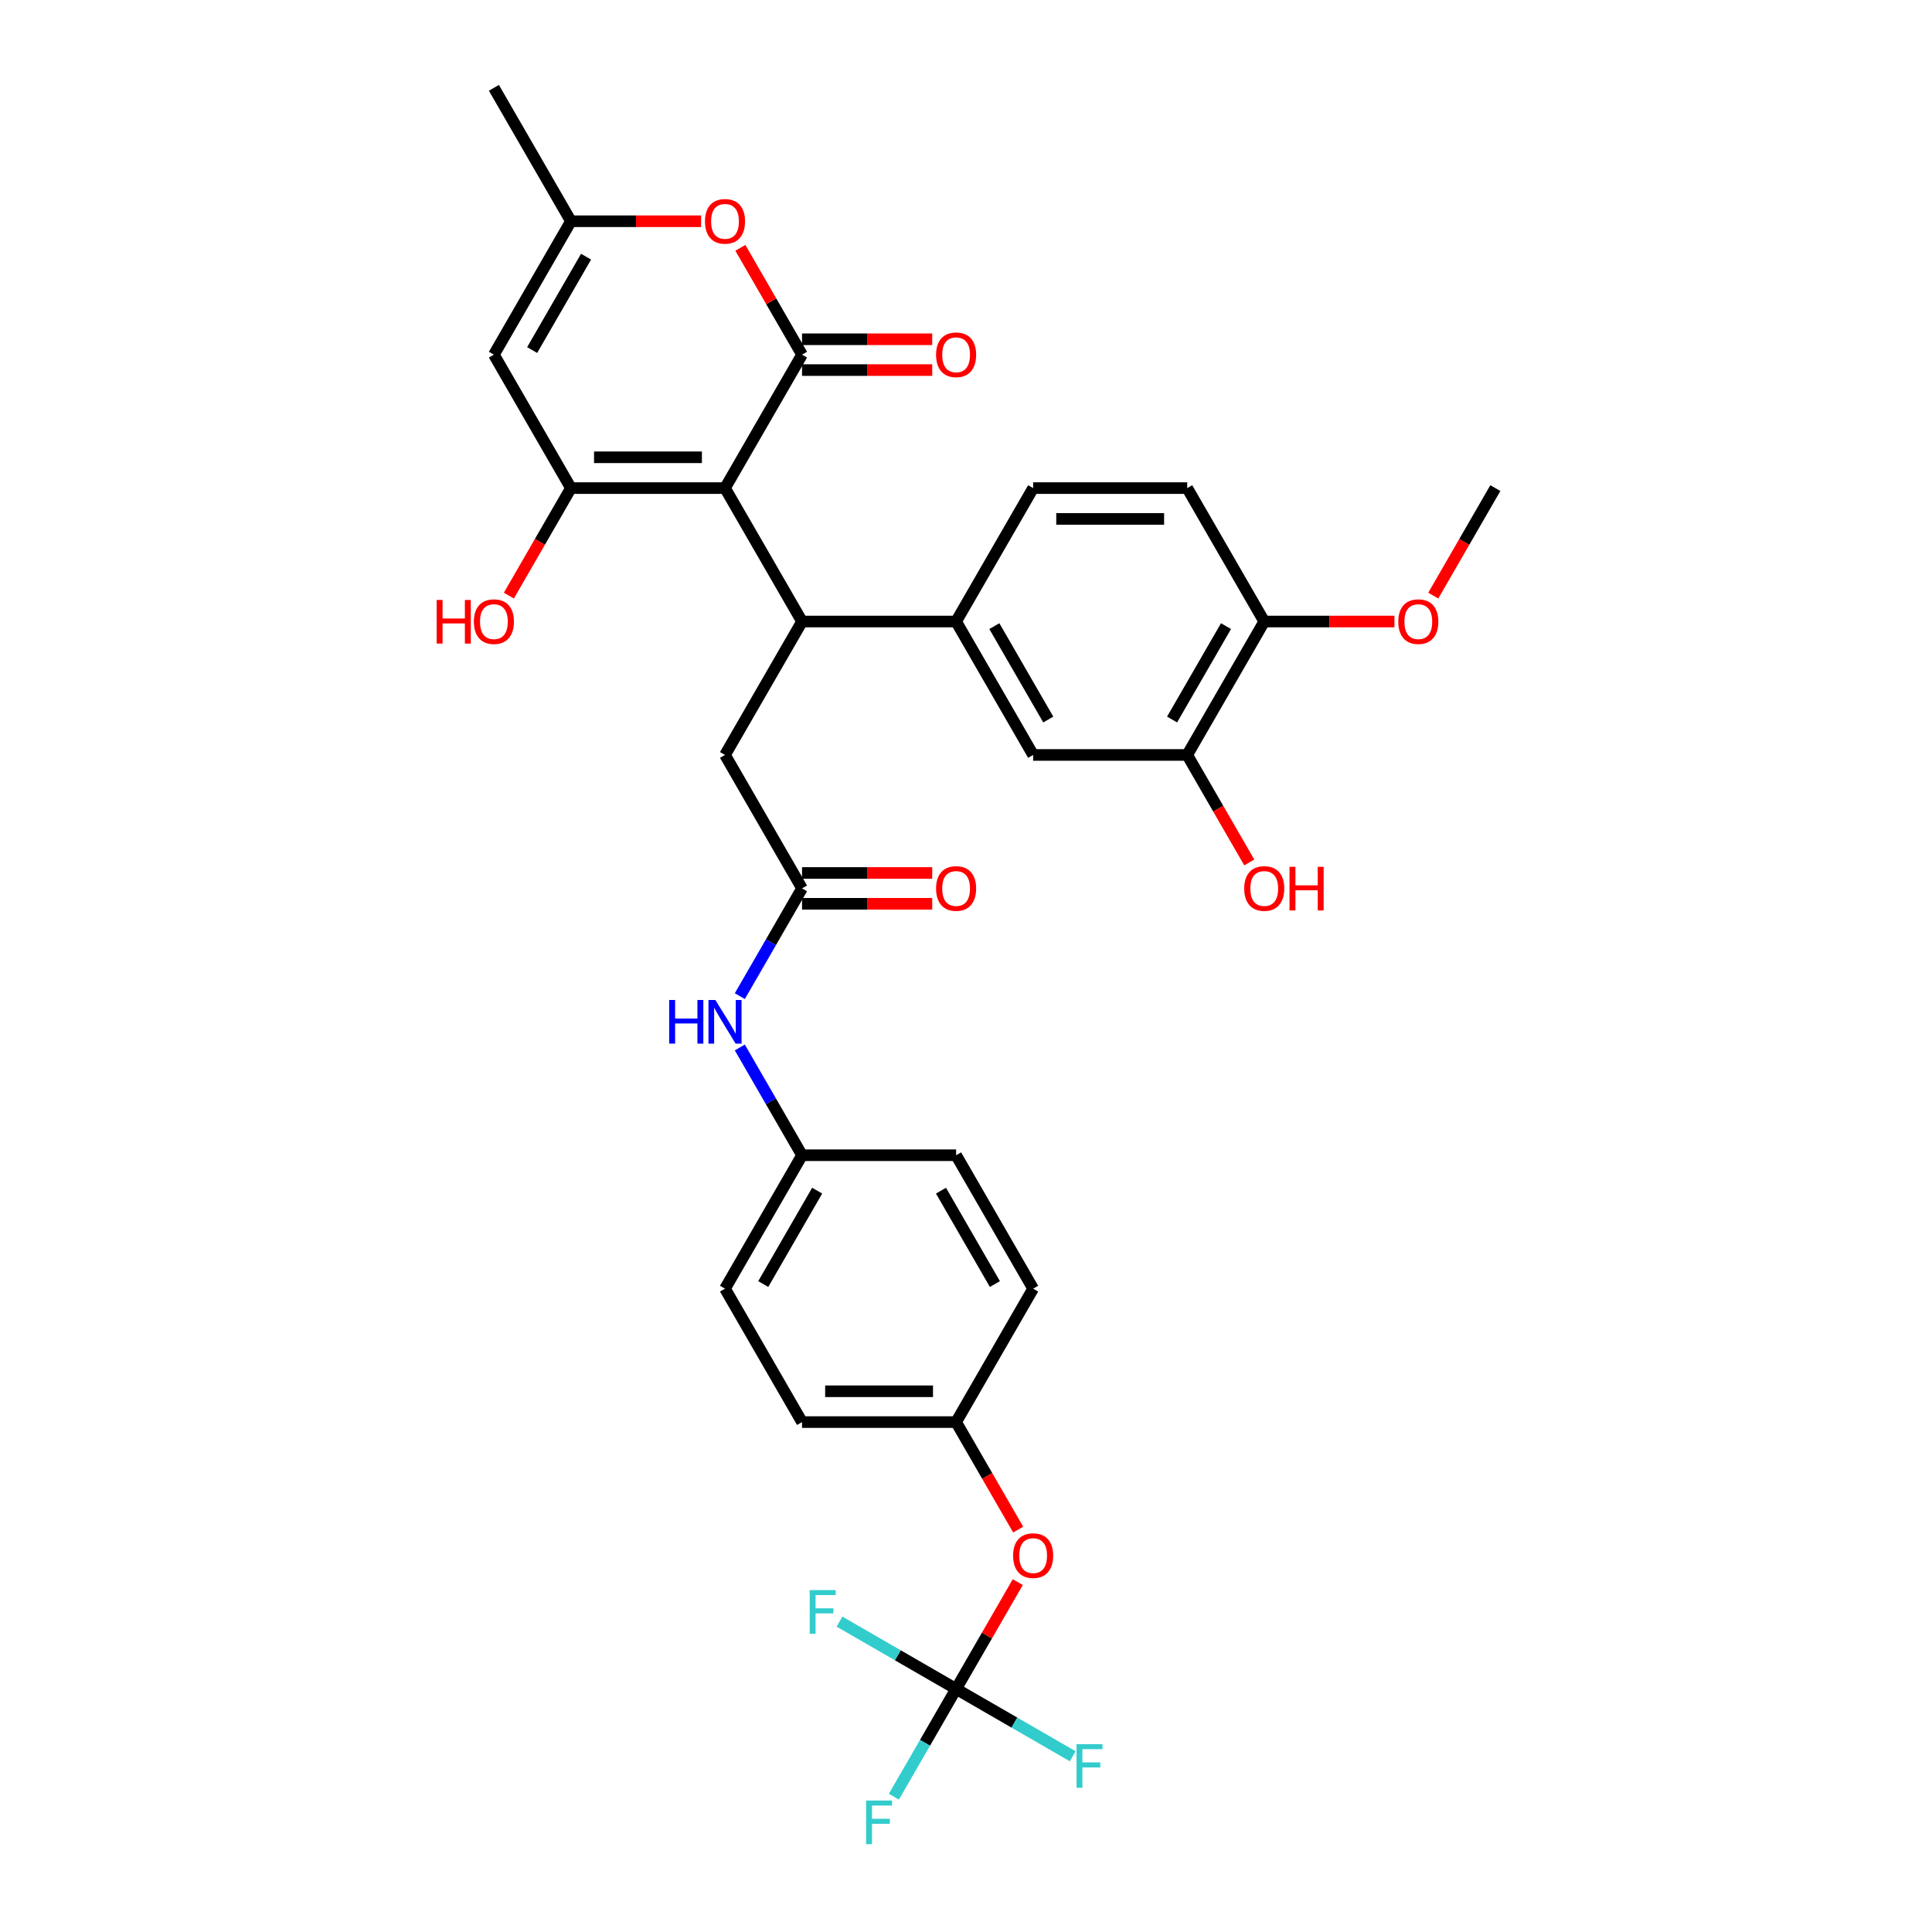 <?xml version='1.0' encoding='iso-8859-1'?>
<svg version='1.1' baseProfile='full'
              xmlns='http://www.w3.org/2000/svg'
                      xmlns:rdkit='http://www.rdkit.org/xml'
                      xmlns:xlink='http://www.w3.org/1999/xlink'
                  xml:space='preserve'
width='1000px' height='1000px' viewBox='0 0 1000 1000'>
<!-- END OF HEADER -->
<rect style='opacity:1.0;fill:#FFFFFF;stroke:none' width='1000' height='1000' x='0' y='0'> </rect>
<path class='bond-0' d='M 375.262,252.639 L 415.135,183.577' style='fill:none;fill-rule:evenodd;stroke:#000000;stroke-width:6px;stroke-linecap:butt;stroke-linejoin:miter;stroke-opacity:1' />
<path class='bond-1' d='M 375.262,252.639 L 295.517,252.639' style='fill:none;fill-rule:evenodd;stroke:#000000;stroke-width:6px;stroke-linecap:butt;stroke-linejoin:miter;stroke-opacity:1' />
<path class='bond-1' d='M 363.301,236.69 L 307.479,236.69' style='fill:none;fill-rule:evenodd;stroke:#000000;stroke-width:6px;stroke-linecap:butt;stroke-linejoin:miter;stroke-opacity:1' />
<path class='bond-2' d='M 375.262,252.639 L 415.135,321.7' style='fill:none;fill-rule:evenodd;stroke:#000000;stroke-width:6px;stroke-linecap:butt;stroke-linejoin:miter;stroke-opacity:1' />
<path class='bond-4' d='M 415.135,183.577 L 399.172,155.929' style='fill:none;fill-rule:evenodd;stroke:#000000;stroke-width:6px;stroke-linecap:butt;stroke-linejoin:miter;stroke-opacity:1' />
<path class='bond-4' d='M 399.172,155.929 L 383.209,128.28' style='fill:none;fill-rule:evenodd;stroke:#FF0000;stroke-width:6px;stroke-linecap:butt;stroke-linejoin:miter;stroke-opacity:1' />
<path class='bond-12' d='M 415.135,191.552 L 448.827,191.552' style='fill:none;fill-rule:evenodd;stroke:#000000;stroke-width:6px;stroke-linecap:butt;stroke-linejoin:miter;stroke-opacity:1' />
<path class='bond-12' d='M 448.827,191.552 L 482.52,191.552' style='fill:none;fill-rule:evenodd;stroke:#FF0000;stroke-width:6px;stroke-linecap:butt;stroke-linejoin:miter;stroke-opacity:1' />
<path class='bond-12' d='M 415.135,175.603 L 448.827,175.603' style='fill:none;fill-rule:evenodd;stroke:#000000;stroke-width:6px;stroke-linecap:butt;stroke-linejoin:miter;stroke-opacity:1' />
<path class='bond-12' d='M 448.827,175.603 L 482.52,175.603' style='fill:none;fill-rule:evenodd;stroke:#FF0000;stroke-width:6px;stroke-linecap:butt;stroke-linejoin:miter;stroke-opacity:1' />
<path class='bond-3' d='M 295.517,252.639 L 255.644,183.577' style='fill:none;fill-rule:evenodd;stroke:#000000;stroke-width:6px;stroke-linecap:butt;stroke-linejoin:miter;stroke-opacity:1' />
<path class='bond-18' d='M 295.517,252.639 L 279.453,280.463' style='fill:none;fill-rule:evenodd;stroke:#000000;stroke-width:6px;stroke-linecap:butt;stroke-linejoin:miter;stroke-opacity:1' />
<path class='bond-18' d='M 279.453,280.463 L 263.389,308.287' style='fill:none;fill-rule:evenodd;stroke:#FF0000;stroke-width:6px;stroke-linecap:butt;stroke-linejoin:miter;stroke-opacity:1' />
<path class='bond-5' d='M 415.135,321.7 L 494.88,321.7' style='fill:none;fill-rule:evenodd;stroke:#000000;stroke-width:6px;stroke-linecap:butt;stroke-linejoin:miter;stroke-opacity:1' />
<path class='bond-10' d='M 415.135,321.7 L 375.262,390.762' style='fill:none;fill-rule:evenodd;stroke:#000000;stroke-width:6px;stroke-linecap:butt;stroke-linejoin:miter;stroke-opacity:1' />
<path class='bond-33' d='M 255.644,183.577 L 295.517,114.516' style='fill:none;fill-rule:evenodd;stroke:#000000;stroke-width:6px;stroke-linecap:butt;stroke-linejoin:miter;stroke-opacity:1' />
<path class='bond-33' d='M 275.438,181.193 L 303.348,132.85' style='fill:none;fill-rule:evenodd;stroke:#000000;stroke-width:6px;stroke-linecap:butt;stroke-linejoin:miter;stroke-opacity:1' />
<path class='bond-7' d='M 362.902,114.516 L 329.209,114.516' style='fill:none;fill-rule:evenodd;stroke:#FF0000;stroke-width:6px;stroke-linecap:butt;stroke-linejoin:miter;stroke-opacity:1' />
<path class='bond-7' d='M 329.209,114.516 L 295.517,114.516' style='fill:none;fill-rule:evenodd;stroke:#000000;stroke-width:6px;stroke-linecap:butt;stroke-linejoin:miter;stroke-opacity:1' />
<path class='bond-9' d='M 494.88,321.7 L 534.753,390.762' style='fill:none;fill-rule:evenodd;stroke:#000000;stroke-width:6px;stroke-linecap:butt;stroke-linejoin:miter;stroke-opacity:1' />
<path class='bond-9' d='M 514.674,324.085 L 542.584,372.428' style='fill:none;fill-rule:evenodd;stroke:#000000;stroke-width:6px;stroke-linecap:butt;stroke-linejoin:miter;stroke-opacity:1' />
<path class='bond-16' d='M 494.88,321.7 L 534.753,252.639' style='fill:none;fill-rule:evenodd;stroke:#000000;stroke-width:6px;stroke-linecap:butt;stroke-linejoin:miter;stroke-opacity:1' />
<path class='bond-6' d='M 494.88,874.192 L 510.843,846.543' style='fill:none;fill-rule:evenodd;stroke:#000000;stroke-width:6px;stroke-linecap:butt;stroke-linejoin:miter;stroke-opacity:1' />
<path class='bond-6' d='M 510.843,846.543 L 526.806,818.895' style='fill:none;fill-rule:evenodd;stroke:#FF0000;stroke-width:6px;stroke-linecap:butt;stroke-linejoin:miter;stroke-opacity:1' />
<path class='bond-20' d='M 494.88,874.192 L 478.779,902.08' style='fill:none;fill-rule:evenodd;stroke:#000000;stroke-width:6px;stroke-linecap:butt;stroke-linejoin:miter;stroke-opacity:1' />
<path class='bond-20' d='M 478.779,902.08 L 462.678,929.968' style='fill:none;fill-rule:evenodd;stroke:#33CCCC;stroke-width:6px;stroke-linecap:butt;stroke-linejoin:miter;stroke-opacity:1' />
<path class='bond-21' d='M 494.88,874.192 L 525.057,891.615' style='fill:none;fill-rule:evenodd;stroke:#000000;stroke-width:6px;stroke-linecap:butt;stroke-linejoin:miter;stroke-opacity:1' />
<path class='bond-21' d='M 525.057,891.615 L 555.234,909.037' style='fill:none;fill-rule:evenodd;stroke:#33CCCC;stroke-width:6px;stroke-linecap:butt;stroke-linejoin:miter;stroke-opacity:1' />
<path class='bond-22' d='M 494.88,874.192 L 464.704,856.77' style='fill:none;fill-rule:evenodd;stroke:#000000;stroke-width:6px;stroke-linecap:butt;stroke-linejoin:miter;stroke-opacity:1' />
<path class='bond-22' d='M 464.704,856.77 L 434.527,839.347' style='fill:none;fill-rule:evenodd;stroke:#33CCCC;stroke-width:6px;stroke-linecap:butt;stroke-linejoin:miter;stroke-opacity:1' />
<path class='bond-31' d='M 295.517,114.516 L 255.644,45.455' style='fill:none;fill-rule:evenodd;stroke:#000000;stroke-width:6px;stroke-linecap:butt;stroke-linejoin:miter;stroke-opacity:1' />
<path class='bond-8' d='M 415.135,459.823 L 375.262,390.762' style='fill:none;fill-rule:evenodd;stroke:#000000;stroke-width:6px;stroke-linecap:butt;stroke-linejoin:miter;stroke-opacity:1' />
<path class='bond-13' d='M 415.135,459.823 L 399.034,487.711' style='fill:none;fill-rule:evenodd;stroke:#000000;stroke-width:6px;stroke-linecap:butt;stroke-linejoin:miter;stroke-opacity:1' />
<path class='bond-13' d='M 399.034,487.711 L 382.933,515.599' style='fill:none;fill-rule:evenodd;stroke:#0000FF;stroke-width:6px;stroke-linecap:butt;stroke-linejoin:miter;stroke-opacity:1' />
<path class='bond-17' d='M 415.135,467.798 L 448.827,467.798' style='fill:none;fill-rule:evenodd;stroke:#000000;stroke-width:6px;stroke-linecap:butt;stroke-linejoin:miter;stroke-opacity:1' />
<path class='bond-17' d='M 448.827,467.798 L 482.52,467.798' style='fill:none;fill-rule:evenodd;stroke:#FF0000;stroke-width:6px;stroke-linecap:butt;stroke-linejoin:miter;stroke-opacity:1' />
<path class='bond-17' d='M 415.135,451.849 L 448.827,451.849' style='fill:none;fill-rule:evenodd;stroke:#000000;stroke-width:6px;stroke-linecap:butt;stroke-linejoin:miter;stroke-opacity:1' />
<path class='bond-17' d='M 448.827,451.849 L 482.52,451.849' style='fill:none;fill-rule:evenodd;stroke:#FF0000;stroke-width:6px;stroke-linecap:butt;stroke-linejoin:miter;stroke-opacity:1' />
<path class='bond-11' d='M 534.753,390.762 L 614.498,390.762' style='fill:none;fill-rule:evenodd;stroke:#000000;stroke-width:6px;stroke-linecap:butt;stroke-linejoin:miter;stroke-opacity:1' />
<path class='bond-15' d='M 614.498,390.762 L 654.371,321.7' style='fill:none;fill-rule:evenodd;stroke:#000000;stroke-width:6px;stroke-linecap:butt;stroke-linejoin:miter;stroke-opacity:1' />
<path class='bond-15' d='M 606.667,372.428 L 634.578,324.085' style='fill:none;fill-rule:evenodd;stroke:#000000;stroke-width:6px;stroke-linecap:butt;stroke-linejoin:miter;stroke-opacity:1' />
<path class='bond-25' d='M 614.498,390.762 L 630.563,418.586' style='fill:none;fill-rule:evenodd;stroke:#000000;stroke-width:6px;stroke-linecap:butt;stroke-linejoin:miter;stroke-opacity:1' />
<path class='bond-25' d='M 630.563,418.586 L 646.627,446.41' style='fill:none;fill-rule:evenodd;stroke:#FF0000;stroke-width:6px;stroke-linecap:butt;stroke-linejoin:miter;stroke-opacity:1' />
<path class='bond-23' d='M 382.933,542.17 L 399.034,570.058' style='fill:none;fill-rule:evenodd;stroke:#0000FF;stroke-width:6px;stroke-linecap:butt;stroke-linejoin:miter;stroke-opacity:1' />
<path class='bond-23' d='M 399.034,570.058 L 415.135,597.946' style='fill:none;fill-rule:evenodd;stroke:#000000;stroke-width:6px;stroke-linecap:butt;stroke-linejoin:miter;stroke-opacity:1' />
<path class='bond-14' d='M 527.009,791.717 L 510.945,763.893' style='fill:none;fill-rule:evenodd;stroke:#FF0000;stroke-width:6px;stroke-linecap:butt;stroke-linejoin:miter;stroke-opacity:1' />
<path class='bond-14' d='M 510.945,763.893 L 494.88,736.069' style='fill:none;fill-rule:evenodd;stroke:#000000;stroke-width:6px;stroke-linecap:butt;stroke-linejoin:miter;stroke-opacity:1' />
<path class='bond-30' d='M 654.371,321.7 L 688.063,321.7' style='fill:none;fill-rule:evenodd;stroke:#000000;stroke-width:6px;stroke-linecap:butt;stroke-linejoin:miter;stroke-opacity:1' />
<path class='bond-30' d='M 688.063,321.7 L 721.756,321.7' style='fill:none;fill-rule:evenodd;stroke:#FF0000;stroke-width:6px;stroke-linecap:butt;stroke-linejoin:miter;stroke-opacity:1' />
<path class='bond-34' d='M 654.371,321.7 L 614.498,252.639' style='fill:none;fill-rule:evenodd;stroke:#000000;stroke-width:6px;stroke-linecap:butt;stroke-linejoin:miter;stroke-opacity:1' />
<path class='bond-19' d='M 534.753,252.639 L 614.498,252.639' style='fill:none;fill-rule:evenodd;stroke:#000000;stroke-width:6px;stroke-linecap:butt;stroke-linejoin:miter;stroke-opacity:1' />
<path class='bond-19' d='M 546.715,268.588 L 602.537,268.588' style='fill:none;fill-rule:evenodd;stroke:#000000;stroke-width:6px;stroke-linecap:butt;stroke-linejoin:miter;stroke-opacity:1' />
<path class='bond-26' d='M 415.135,597.946 L 494.88,597.946' style='fill:none;fill-rule:evenodd;stroke:#000000;stroke-width:6px;stroke-linecap:butt;stroke-linejoin:miter;stroke-opacity:1' />
<path class='bond-27' d='M 415.135,597.946 L 375.262,667.008' style='fill:none;fill-rule:evenodd;stroke:#000000;stroke-width:6px;stroke-linecap:butt;stroke-linejoin:miter;stroke-opacity:1' />
<path class='bond-27' d='M 422.966,616.28 L 395.056,664.623' style='fill:none;fill-rule:evenodd;stroke:#000000;stroke-width:6px;stroke-linecap:butt;stroke-linejoin:miter;stroke-opacity:1' />
<path class='bond-24' d='M 494.88,736.069 L 415.135,736.069' style='fill:none;fill-rule:evenodd;stroke:#000000;stroke-width:6px;stroke-linecap:butt;stroke-linejoin:miter;stroke-opacity:1' />
<path class='bond-24' d='M 482.919,720.12 L 427.097,720.12' style='fill:none;fill-rule:evenodd;stroke:#000000;stroke-width:6px;stroke-linecap:butt;stroke-linejoin:miter;stroke-opacity:1' />
<path class='bond-35' d='M 494.88,736.069 L 534.753,667.008' style='fill:none;fill-rule:evenodd;stroke:#000000;stroke-width:6px;stroke-linecap:butt;stroke-linejoin:miter;stroke-opacity:1' />
<path class='bond-29' d='M 494.88,597.946 L 534.753,667.008' style='fill:none;fill-rule:evenodd;stroke:#000000;stroke-width:6px;stroke-linecap:butt;stroke-linejoin:miter;stroke-opacity:1' />
<path class='bond-29' d='M 487.049,616.28 L 514.96,664.623' style='fill:none;fill-rule:evenodd;stroke:#000000;stroke-width:6px;stroke-linecap:butt;stroke-linejoin:miter;stroke-opacity:1' />
<path class='bond-28' d='M 375.262,667.008 L 415.135,736.069' style='fill:none;fill-rule:evenodd;stroke:#000000;stroke-width:6px;stroke-linecap:butt;stroke-linejoin:miter;stroke-opacity:1' />
<path class='bond-32' d='M 741.86,308.287 L 757.925,280.463' style='fill:none;fill-rule:evenodd;stroke:#FF0000;stroke-width:6px;stroke-linecap:butt;stroke-linejoin:miter;stroke-opacity:1' />
<path class='bond-32' d='M 757.925,280.463 L 773.989,252.639' style='fill:none;fill-rule:evenodd;stroke:#000000;stroke-width:6px;stroke-linecap:butt;stroke-linejoin:miter;stroke-opacity:1' />
<path  class='atom-5' d='M 364.896 114.58
Q 364.896 109.157, 367.575 106.127
Q 370.254 103.096, 375.262 103.096
Q 380.27 103.096, 382.95 106.127
Q 385.629 109.157, 385.629 114.58
Q 385.629 120.066, 382.918 123.192
Q 380.207 126.286, 375.262 126.286
Q 370.286 126.286, 367.575 123.192
Q 364.896 120.098, 364.896 114.58
M 375.262 123.735
Q 378.707 123.735, 380.557 121.438
Q 382.439 119.109, 382.439 114.58
Q 382.439 110.146, 380.557 107.913
Q 378.707 105.648, 375.262 105.648
Q 371.817 105.648, 369.935 107.881
Q 368.085 110.114, 368.085 114.58
Q 368.085 119.141, 369.935 121.438
Q 371.817 123.735, 375.262 123.735
' fill='#FF0000'/>
<path  class='atom-13' d='M 484.513 183.641
Q 484.513 178.219, 487.193 175.188
Q 489.872 172.158, 494.88 172.158
Q 499.888 172.158, 502.568 175.188
Q 505.247 178.219, 505.247 183.641
Q 505.247 189.128, 502.536 192.254
Q 499.825 195.348, 494.88 195.348
Q 489.904 195.348, 487.193 192.254
Q 484.513 189.16, 484.513 183.641
M 494.88 192.796
Q 498.325 192.796, 500.175 190.499
Q 502.057 188.171, 502.057 183.641
Q 502.057 179.207, 500.175 176.975
Q 498.325 174.71, 494.88 174.71
Q 491.435 174.71, 489.553 176.943
Q 487.703 179.176, 487.703 183.641
Q 487.703 188.203, 489.553 190.499
Q 491.435 192.796, 494.88 192.796
' fill='#FF0000'/>
<path  class='atom-14' d='M 346.379 517.593
L 349.441 517.593
L 349.441 527.194
L 360.988 527.194
L 360.988 517.593
L 364.05 517.593
L 364.05 540.177
L 360.988 540.177
L 360.988 529.746
L 349.441 529.746
L 349.441 540.177
L 346.379 540.177
L 346.379 517.593
' fill='#0000FF'/>
<path  class='atom-14' d='M 370.27 517.593
L 377.671 529.555
Q 378.404 530.735, 379.585 532.872
Q 380.765 535.009, 380.829 535.137
L 380.829 517.593
L 383.827 517.593
L 383.827 540.177
L 380.733 540.177
L 372.79 527.098
Q 371.865 525.567, 370.876 523.813
Q 369.919 522.059, 369.632 521.516
L 369.632 540.177
L 366.698 540.177
L 366.698 517.593
L 370.27 517.593
' fill='#0000FF'/>
<path  class='atom-15' d='M 524.386 805.194
Q 524.386 799.772, 527.066 796.741
Q 529.745 793.711, 534.753 793.711
Q 539.761 793.711, 542.44 796.741
Q 545.12 799.772, 545.12 805.194
Q 545.12 810.681, 542.409 813.807
Q 539.697 816.901, 534.753 816.901
Q 529.777 816.901, 527.066 813.807
Q 524.386 810.713, 524.386 805.194
M 534.753 814.349
Q 538.198 814.349, 540.048 812.052
Q 541.93 809.724, 541.93 805.194
Q 541.93 800.761, 540.048 798.528
Q 538.198 796.263, 534.753 796.263
Q 531.308 796.263, 529.426 798.496
Q 527.576 800.729, 527.576 805.194
Q 527.576 809.756, 529.426 812.052
Q 531.308 814.349, 534.753 814.349
' fill='#FF0000'/>
<path  class='atom-18' d='M 484.513 459.887
Q 484.513 454.464, 487.193 451.434
Q 489.872 448.404, 494.88 448.404
Q 499.888 448.404, 502.568 451.434
Q 505.247 454.464, 505.247 459.887
Q 505.247 465.374, 502.536 468.5
Q 499.825 471.594, 494.88 471.594
Q 489.904 471.594, 487.193 468.5
Q 484.513 465.405, 484.513 459.887
M 494.88 469.042
Q 498.325 469.042, 500.175 466.745
Q 502.057 464.417, 502.057 459.887
Q 502.057 455.453, 500.175 453.22
Q 498.325 450.956, 494.88 450.956
Q 491.435 450.956, 489.553 453.188
Q 487.703 455.421, 487.703 459.887
Q 487.703 464.449, 489.553 466.745
Q 491.435 469.042, 494.88 469.042
' fill='#FF0000'/>
<path  class='atom-19' d='M 226.011 310.536
L 229.073 310.536
L 229.073 320.137
L 240.62 320.137
L 240.62 310.536
L 243.683 310.536
L 243.683 333.12
L 240.62 333.12
L 240.62 322.689
L 229.073 322.689
L 229.073 333.12
L 226.011 333.12
L 226.011 310.536
' fill='#FF0000'/>
<path  class='atom-19' d='M 245.278 321.764
Q 245.278 316.341, 247.957 313.311
Q 250.636 310.281, 255.644 310.281
Q 260.652 310.281, 263.332 313.311
Q 266.011 316.341, 266.011 321.764
Q 266.011 327.251, 263.3 330.377
Q 260.589 333.471, 255.644 333.471
Q 250.668 333.471, 247.957 330.377
Q 245.278 327.283, 245.278 321.764
M 255.644 330.919
Q 259.089 330.919, 260.94 328.622
Q 262.822 326.294, 262.822 321.764
Q 262.822 317.33, 260.94 315.097
Q 259.089 312.833, 255.644 312.833
Q 252.199 312.833, 250.317 315.066
Q 248.467 317.298, 248.467 321.764
Q 248.467 326.326, 250.317 328.622
Q 252.199 330.919, 255.644 330.919
' fill='#FF0000'/>
<path  class='atom-21' d='M 448.293 931.962
L 461.722 931.962
L 461.722 934.545
L 451.323 934.545
L 451.323 941.403
L 460.574 941.403
L 460.574 944.019
L 451.323 944.019
L 451.323 954.545
L 448.293 954.545
L 448.293 931.962
' fill='#33CCCC'/>
<path  class='atom-22' d='M 557.227 902.773
L 570.656 902.773
L 570.656 905.357
L 560.258 905.357
L 560.258 912.215
L 569.508 912.215
L 569.508 914.83
L 560.258 914.83
L 560.258 925.357
L 557.227 925.357
L 557.227 902.773
' fill='#33CCCC'/>
<path  class='atom-23' d='M 419.104 823.027
L 432.533 823.027
L 432.533 825.611
L 422.135 825.611
L 422.135 832.469
L 431.385 832.469
L 431.385 835.085
L 422.135 835.085
L 422.135 845.611
L 419.104 845.611
L 419.104 823.027
' fill='#33CCCC'/>
<path  class='atom-26' d='M 644.004 459.887
Q 644.004 454.464, 646.684 451.434
Q 649.363 448.404, 654.371 448.404
Q 659.379 448.404, 662.058 451.434
Q 664.738 454.464, 664.738 459.887
Q 664.738 465.374, 662.027 468.5
Q 659.315 471.594, 654.371 471.594
Q 649.395 471.594, 646.684 468.5
Q 644.004 465.405, 644.004 459.887
M 654.371 469.042
Q 657.816 469.042, 659.666 466.745
Q 661.548 464.417, 661.548 459.887
Q 661.548 455.453, 659.666 453.22
Q 657.816 450.956, 654.371 450.956
Q 650.926 450.956, 649.044 453.188
Q 647.194 455.421, 647.194 459.887
Q 647.194 464.449, 649.044 466.745
Q 650.926 469.042, 654.371 469.042
' fill='#FF0000'/>
<path  class='atom-26' d='M 667.449 448.659
L 670.511 448.659
L 670.511 458.26
L 682.059 458.26
L 682.059 448.659
L 685.121 448.659
L 685.121 471.243
L 682.059 471.243
L 682.059 460.812
L 670.511 460.812
L 670.511 471.243
L 667.449 471.243
L 667.449 448.659
' fill='#FF0000'/>
<path  class='atom-31' d='M 723.749 321.764
Q 723.749 316.341, 726.429 313.311
Q 729.108 310.281, 734.116 310.281
Q 739.124 310.281, 741.804 313.311
Q 744.483 316.341, 744.483 321.764
Q 744.483 327.251, 741.772 330.377
Q 739.06 333.471, 734.116 333.471
Q 729.14 333.471, 726.429 330.377
Q 723.749 327.283, 723.749 321.764
M 734.116 330.919
Q 737.561 330.919, 739.411 328.622
Q 741.293 326.294, 741.293 321.764
Q 741.293 317.33, 739.411 315.097
Q 737.561 312.833, 734.116 312.833
Q 730.671 312.833, 728.789 315.066
Q 726.939 317.298, 726.939 321.764
Q 726.939 326.326, 728.789 328.622
Q 730.671 330.919, 734.116 330.919
' fill='#FF0000'/>
</svg>
